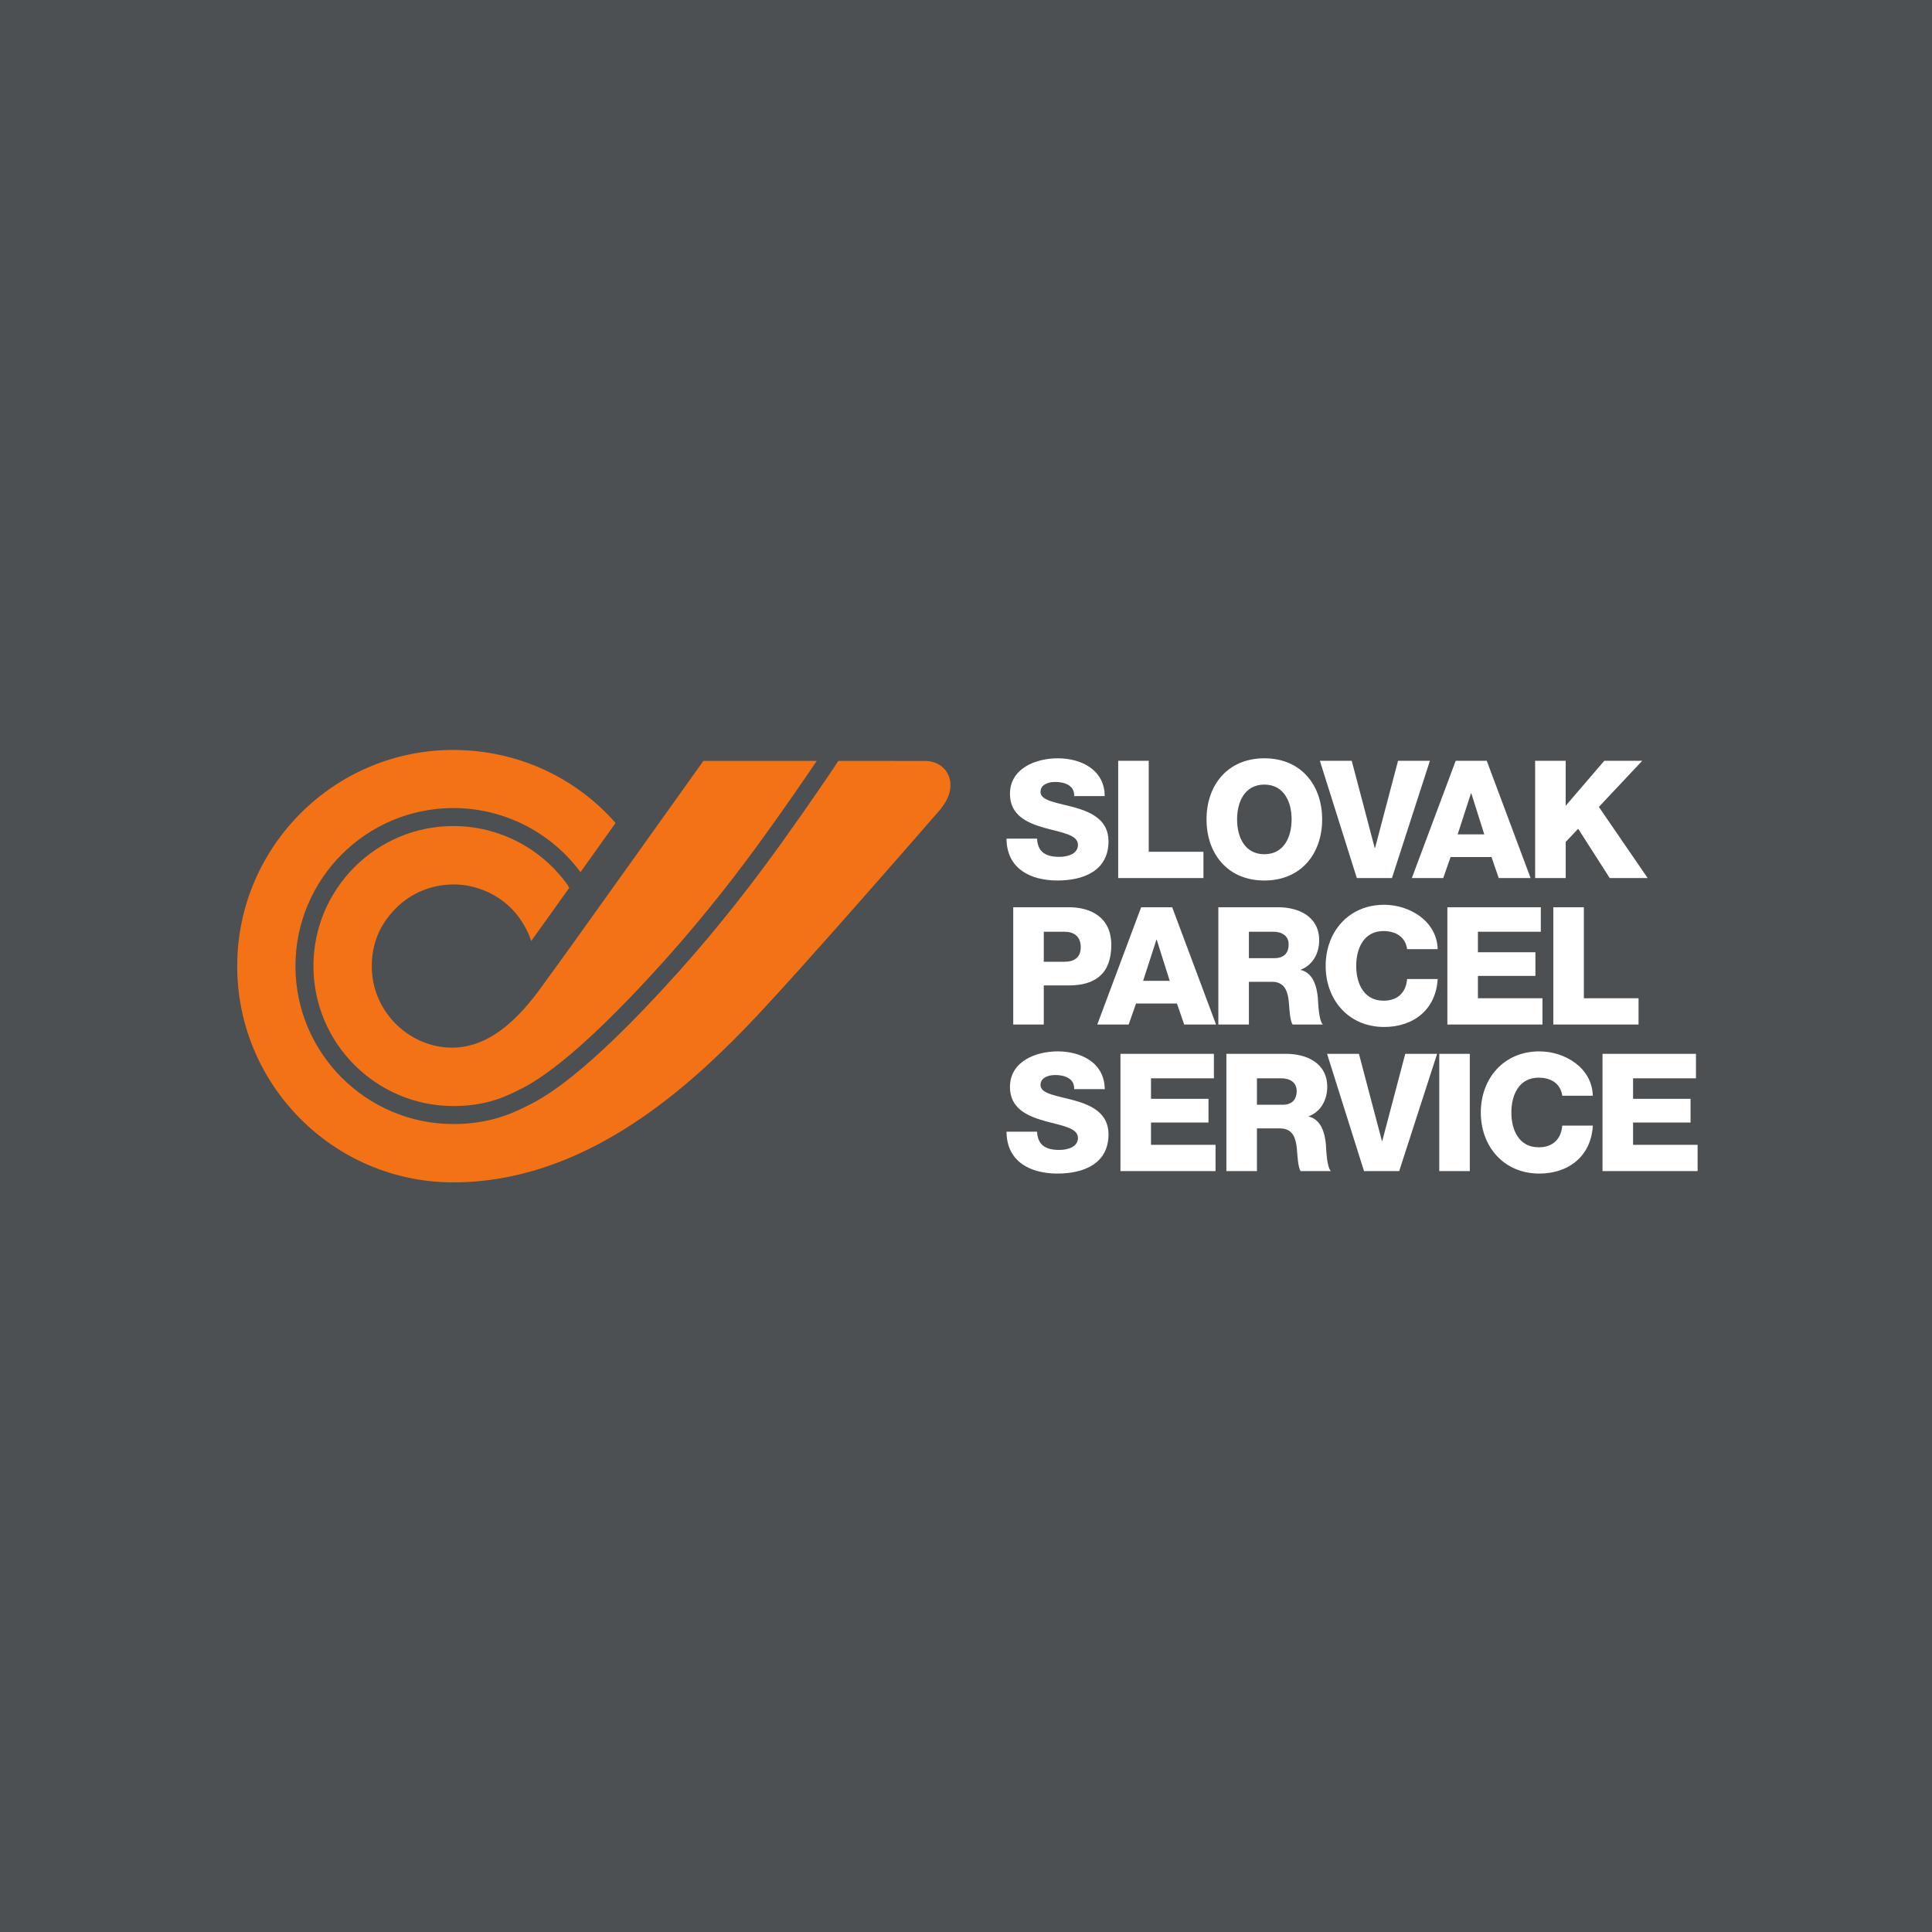 <?xml version="1.0" encoding="UTF-8"?>
<svg width="500px" height="500px" viewBox="0 0 500 500" version="1.1" xmlns="http://www.w3.org/2000/svg" xmlns:xlink="http://www.w3.org/1999/xlink">
    <title>sps-sro</title>
    <g id="Page-1" stroke="none" stroke-width="1" fill="none" fill-rule="evenodd">
        <g id="sps-sro">
            <rect id="Rectangle" fill="#4C5052" x="0" y="0" width="500" height="500"></rect>
            <g transform="translate(61.389, 194.088)" fill-rule="nonzero">
                <path d="M207.001,98.792 C207.17,102.365 209.381,103.514 212.738,103.514 C215.119,103.514 217.584,102.661 217.584,100.409 C217.584,97.731 213.248,97.22 208.871,95.987 C204.535,94.755 199.987,92.799 199.987,87.232 C199.987,80.6 206.66,78.008 212.355,78.008 C218.391,78.008 224.471,80.94 224.514,87.784 L216.608,87.784 C216.734,85.021 214.142,84.128 211.719,84.128 C210.019,84.128 207.892,84.724 207.892,86.721 C207.892,89.059 212.272,89.484 216.692,90.716 C221.07,91.951 225.491,93.99 225.491,99.472 C225.491,107.167 218.944,109.633 212.272,109.633 C205.3,109.633 199.136,106.573 199.095,98.793 L207,98.793 M228.581,78.644 L252.768,78.644 L252.768,84.978 L236.488,84.978 L236.488,90.292 L251.366,90.292 L251.366,96.412 L236.488,96.412 L236.488,102.192 L253.192,102.192 L253.192,108.995 L228.582,108.995 L228.582,78.645 M263.904,91.822 L270.536,91.822 C272.916,91.822 274.191,90.547 274.191,88.252 C274.191,85.997 272.407,84.978 270.196,84.978 L263.904,84.978 L263.904,91.822 Z M255.999,78.644 L271.472,78.644 C276.828,78.644 282.098,81.068 282.098,87.189 C282.098,90.463 280.526,93.565 277.336,94.797 L277.336,94.883 C280.568,95.648 281.503,99.26 281.759,102.151 C281.843,103.427 281.969,107.889 283.034,108.995 L275.211,108.995 C274.531,107.973 274.403,105 274.318,104.148 C274.108,101.088 273.597,97.943 269.898,97.943 L263.903,97.943 L263.903,108.995 L255.998,108.995 L255.998,78.645 M300.718,108.995 L291.619,108.995 L282.055,78.645 L290.302,78.645 L296.254,101.216 L296.336,101.216 L302.29,78.644 L310.535,78.644 L300.718,108.994 M311.09,78.644 L318.995,78.644 L318.995,108.994 L311.09,108.994 L311.09,78.644 M342.926,89.484 C342.5,86.424 340.12,84.809 336.806,84.809 C331.704,84.809 329.748,89.315 329.748,93.819 C329.748,98.326 331.704,102.831 336.806,102.831 C340.503,102.831 342.628,100.706 342.926,97.221 L350.832,97.221 C350.407,105.041 344.668,109.633 336.975,109.633 C327.794,109.633 321.842,102.619 321.842,93.819 C321.842,85.021 327.794,78.008 336.975,78.008 C343.522,78.008 350.62,82.173 350.832,89.484 L342.926,89.484 M353.341,78.644 L377.527,78.644 L377.527,84.978 L361.247,84.978 L361.247,90.292 L376.124,90.292 L376.124,96.412 L361.247,96.412 L361.247,102.192 L377.951,102.192 L377.951,108.995 L353.341,108.995 L353.341,78.645 M208.743,54.818 L214.055,54.818 C216.522,54.818 218.307,53.798 218.307,51.034 C218.307,48.187 216.48,47.04 214.055,47.04 L208.743,47.04 L208.743,54.818 Z M200.836,40.706 L215.246,40.706 C220.899,40.706 226.215,43.299 226.215,50.482 C226.215,58.007 221.92,60.939 215.245,60.939 L208.743,60.939 L208.743,71.056 L200.836,71.056 L200.836,40.706 M234.447,59.748 L241.334,59.748 L237.976,49.122 L237.891,49.122 L234.447,59.748 Z M233.939,40.706 L241.972,40.706 L253.322,71.056 L245.075,71.056 L243.205,65.615 L232.62,65.615 L230.707,71.055 L222.588,71.055 L233.939,40.705 M261.824,53.882 L268.454,53.882 C270.834,53.882 272.111,52.608 272.111,50.312 C272.111,48.059 270.324,47.039 268.115,47.039 L261.825,47.039 L261.824,53.882 Z M253.918,40.706 L269.388,40.706 C274.746,40.706 280.016,43.128 280.016,49.249 C280.016,52.522 278.444,55.626 275.256,56.859 L275.256,56.943 C278.486,57.708 279.422,61.321 279.676,64.211 C279.762,65.487 279.888,69.951 280.951,71.056 L273.13,71.056 C272.45,70.036 272.323,67.06 272.238,66.209 C272.024,63.149 271.515,60.003 267.816,60.003 L261.824,60.003 L261.824,71.056 L253.918,71.056 L253.918,40.706 M302.774,51.546 C302.348,48.485 299.967,46.869 296.652,46.869 C291.551,46.869 289.596,51.375 289.596,55.88 C289.596,60.387 291.551,64.892 296.652,64.892 C300.35,64.892 302.475,62.767 302.774,59.282 L310.68,59.282 C310.254,67.103 304.516,71.692 296.823,71.692 C287.642,71.692 281.69,64.68 281.69,55.88 C281.69,47.081 287.642,40.068 296.823,40.068 C303.368,40.068 310.467,44.233 310.68,51.546 L302.774,51.546 M313.188,40.706 L337.375,40.706 L337.375,47.039 L321.095,47.039 L321.095,52.353 L335.972,52.353 L335.972,58.474 L321.095,58.474 L321.095,64.255 L337.8,64.255 L337.8,71.055 L313.188,71.055 L313.188,40.705 M340.606,40.706 L348.512,40.706 L348.512,64.256 L362.667,64.256 L362.667,71.056 L340.606,71.056 L340.606,40.706 M207.001,22.948 C207.17,26.518 209.381,27.666 212.738,27.666 C215.119,27.666 217.584,26.816 217.584,24.563 C217.584,21.885 213.248,21.375 208.871,20.143 C204.535,18.909 199.987,16.953 199.987,11.386 C199.987,4.755 206.66,2.161 212.355,2.161 C218.391,2.161 224.471,5.095 224.514,11.939 L216.608,11.939 C216.734,9.176 214.142,8.281 211.719,8.281 C210.019,8.281 207.892,8.878 207.892,10.876 C207.892,13.214 212.272,13.639 216.692,14.871 C221.07,16.104 225.491,18.144 225.491,23.628 C225.491,31.321 218.944,33.787 212.272,33.787 C205.3,33.787 199.136,30.726 199.095,22.948 L207,22.948 M227.999,2.8 L235.904,2.8 L235.904,26.348 L250.059,26.348 L250.059,33.149 L227.999,33.149 L227.999,2.8 M265.821,26.986 C270.923,26.986 272.879,22.481 272.879,17.974 C272.879,13.469 270.923,8.964 265.822,8.964 C260.722,8.964 258.766,13.469 258.766,17.974 C258.766,22.481 260.722,26.986 265.822,26.986 M265.822,2.161 C275.387,2.161 280.784,9.175 280.784,17.974 C280.784,26.773 275.387,33.787 265.822,33.787 C256.258,33.787 250.859,26.773 250.859,17.974 C250.859,9.175 256.258,2.161 265.822,2.161 M298.85,33.149 L289.754,33.149 L280.19,2.799 L288.436,2.799 L294.387,25.371 L294.472,25.371 L300.423,2.799 L308.67,2.799 L298.85,33.149 M315.855,21.842 L322.74,21.842 L319.383,11.216 L319.298,11.216 L315.855,21.842 Z M315.345,2.8 L323.379,2.8 L334.727,33.149 L326.48,33.149 L324.611,27.709 L314.027,27.709 L312.112,33.149 L303.995,33.149 L315.345,2.8 M335.904,2.8 L343.812,2.8 L343.812,14.446 L353.8,2.8 L363.62,2.8 L352.398,14.743 L365.023,33.149 L355.204,33.149 L347.043,20.397 L343.813,23.797 L343.813,33.149 L335.904,33.149 L335.904,2.8" id="Shape" fill="#FFFFFF"></path>
                <path d="M184.076,6.567 C183.095,4.309 180.84,2.899 178.179,2.847 L178.179,2.84 L178.029,2.84 L155.576,2.836 L154.544,4.4 C154.028,5.175 148.94,12.782 141.295,23.472 L141.098,23.745 C134.235,33.342 125.111,45.283 114.16,57.48 C89.373,85.08 78.788,90.369 74.018,92.626 C73.795,92.732 73.59,92.828 73.4,92.92 C67.986,95.542 62.283,96.815 55.962,96.815 C33.415,96.815 15.072,78.471 15.072,55.924 C15.072,33.377 33.415,15.032 55.96,15.032 C68.913,15.032 81.141,21.22 88.842,31.619 L97.919,18.905 C87.647,7.148 72.507,0 55.903,0 C25.079,0 0,25.092 0,55.953 C0,86.803 25.079,111.907 55.903,111.907 C89.014,111.907 115.036,88.967 131.738,71.724 C144.852,58.17 181.839,15.54 182.21,15.111 L182.184,15.086 C185.446,11.032 184.623,7.82 184.076,6.566" id="Path" fill="#F47216"></path>
                <path d="M79.081,60.882 C73.129,69.211 64.877,78.023 53.759,76.959 C43.363,75.966 34.779,66.959 34.83,55.919 C34.858,50.104 36.842,45.282 40.963,41.069 C45.012,36.932 50.416,34.829 55.975,34.801 C62.38,34.768 70.942,38.04 75.201,47.193 C75.765,48.403 76.084,49.458 76.084,49.458 L85.934,35.685 L85.454,34.874 C78.656,25.365 67.638,19.692 55.962,19.692 C35.982,19.692 19.73,35.945 19.73,55.924 C19.73,75.903 35.983,92.156 55.962,92.156 C63.424,92.156 68.329,90.199 71.369,88.728 C71.571,88.63 71.789,88.528 72.025,88.417 C76.152,86.463 86.533,81.272 110.694,54.367 C121.472,42.363 130.514,30.537 137.31,21.035 L137.506,20.763 C141.747,14.843 145.907,8.866 149.986,2.833 L120.715,2.827 L120.654,2.831 C120.29,3.34 84.546,53.461 81.662,57.327 L79.082,60.881" id="Path" fill="#F47216"></path>
            </g>
        </g>
    </g>
</svg>
